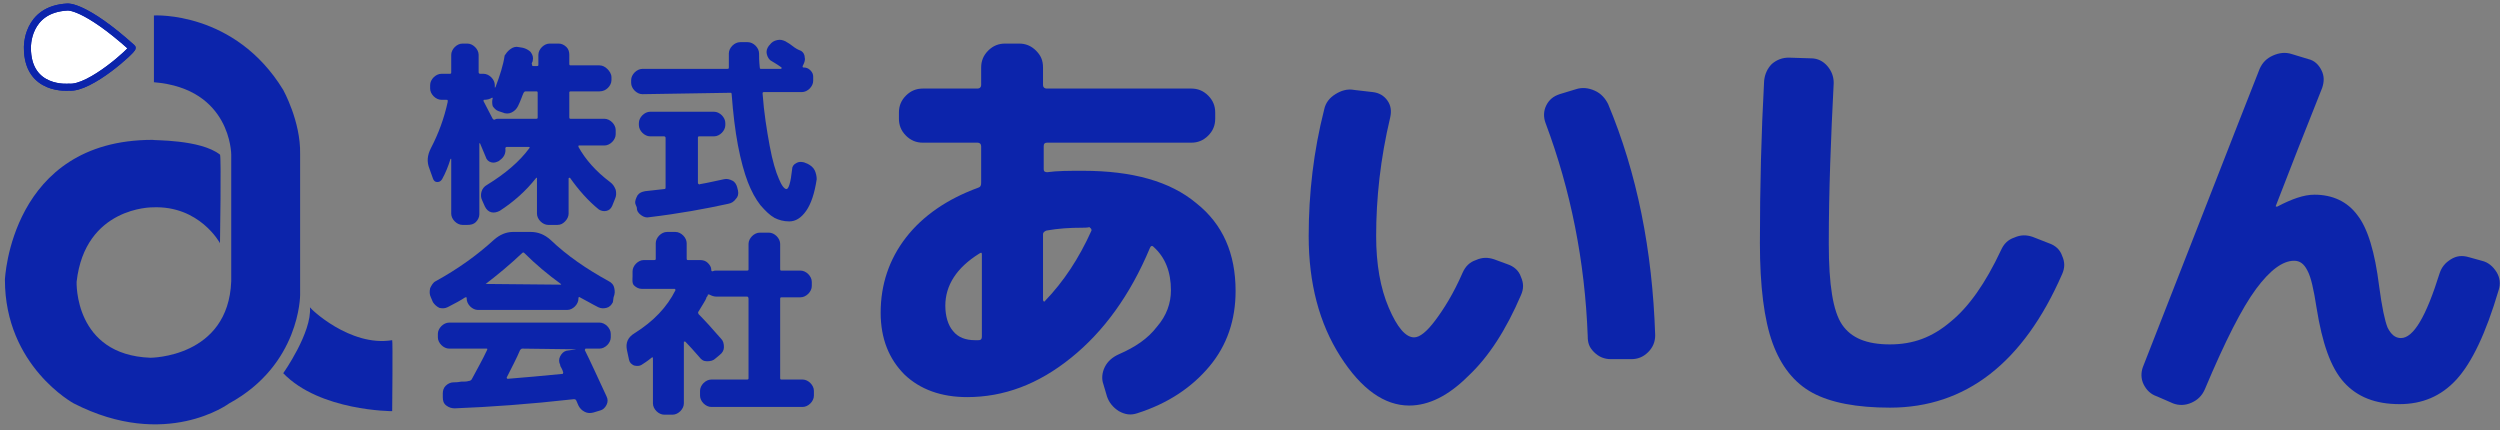 <?xml version="1.0" encoding="utf-8"?>
<!-- Generator: Adobe Illustrator 27.0.0, SVG Export Plug-In . SVG Version: 6.00 Build 0)  -->
<svg version="1.1" id="レイヤー_1" xmlns="http://www.w3.org/2000/svg" xmlns:xlink="http://www.w3.org/1999/xlink" x="0px"
	 y="0px" viewBox="0 0 355.7 61.2" style="enable-background:new 0 0 355.7 61.2;" xml:space="preserve">
<rect x="0" y="0" width="355.7" height="61.2" fill="#808080" stroke="none"/>
<style type="text/css">
	.st0{fill:#0C24AB;}
	.st1{fill:#FFFFFF;stroke:#0C24AB;stroke-miterlimit:10;}
	.st2{fill:none;stroke:#0C24AB;stroke-miterlimit:10;}
</style>
<g id="_レイヤー_1">
	<g>
		<path class="st0" d="M137.6,56.5c-3.7,0-6.7-1.1-8.9-3.2c-2.2-2.2-3.4-5.1-3.4-8.8c0-4,1.2-7.6,3.6-10.7c2.4-3.1,5.9-5.5,10.3-7.1
			c0.3-0.1,0.4-0.3,0.4-0.7v-5.2c0-0.3-0.2-0.5-0.5-0.5h-7.8c-0.9,0-1.7-0.3-2.4-1s-1-1.5-1-2.4V16c0-0.9,0.3-1.7,1-2.4s1.5-1,2.4-1
			h7.8c0.3,0,0.5-0.2,0.5-0.5V9.6c0-0.9,0.3-1.7,1-2.4s1.5-1,2.4-1h2c0.9,0,1.7,0.3,2.4,1s1,1.4,1,2.4v2.5c0,0.3,0.2,0.5,0.5,0.5
			h20.6c0.9,0,1.7,0.3,2.4,1s1,1.5,1,2.4v0.9c0,0.9-0.3,1.7-1,2.4c-0.7,0.7-1.5,1-2.4,1H149c-0.4,0-0.5,0.2-0.5,0.5v3.3
			c0,0.3,0.2,0.4,0.5,0.4c1.4-0.2,3.1-0.2,5.1-0.2c7,0,12.4,1.5,16.1,4.6c3.8,3,5.6,7.2,5.6,12.5c0,4.1-1.2,7.7-3.7,10.7
			s-5.9,5.3-10.3,6.7c-0.9,0.3-1.7,0.2-2.6-0.3c-0.8-0.5-1.4-1.2-1.7-2.1l-0.5-1.7c-0.3-0.8-0.2-1.7,0.2-2.5s1.1-1.4,2-1.8
			c2.3-1,4.1-2.2,5.4-3.9c1.4-1.6,2-3.4,2-5.2c0-2.6-0.8-4.7-2.5-6.2c-0.2-0.2-0.4-0.1-0.5,0.2c-2.8,6.7-6.6,11.9-11.2,15.6
			C147.7,54.7,142.8,56.5,137.6,56.5L137.6,56.5z M139.3,36.1c-3.2,2-4.8,4.5-4.8,7.4c0,1.5,0.4,2.8,1.1,3.6
			c0.7,0.9,1.8,1.3,3.1,1.3c0.1,0,0.2,0,0.3,0s0.2,0,0.2,0c0.4,0,0.5-0.2,0.5-0.5V36.2C139.7,35.9,139.6,35.9,139.3,36.1L139.3,36.1
			z M154,32.4c-1.8,0-3.4,0.1-5.1,0.4c-0.3,0.1-0.5,0.3-0.5,0.5v9.4c0,0.1,0.1,0.1,0.1,0.2c0.1,0,0.2,0,0.2-0.1
			c2.6-2.7,4.8-6,6.6-10c0-0.1,0-0.2-0.1-0.3s-0.2-0.2-0.3-0.2C155.1,32.4,154,32.4,154,32.4z"/>
		<path class="st0" d="M200.5,57.7c-3.5,0-6.8-2.3-9.8-7s-4.5-10.4-4.5-17.1c0-6.1,0.7-12.1,2.2-18c0.2-1,0.8-1.7,1.6-2.2
			s1.7-0.8,2.7-0.6l2.6,0.3c0.9,0.1,1.6,0.5,2.1,1.2s0.6,1.5,0.4,2.4c-1.4,5.9-2,11.5-2,16.9c0,4,0.6,7.4,1.8,10.2s2.4,4.2,3.6,4.2
			c0.8,0,1.8-0.8,3-2.4s2.6-3.8,3.9-6.8c0.4-0.9,1-1.5,1.9-1.8c0.9-0.4,1.7-0.4,2.6-0.1l1.9,0.7c0.9,0.3,1.6,0.9,1.9,1.8
			c0.4,0.9,0.4,1.7,0,2.6c-2.1,4.9-4.6,8.8-7.5,11.5C206.1,56.3,203.3,57.7,200.5,57.7L200.5,57.7z M225.9,47.8
			c-0.4-10.6-2.4-20.7-6-30.3c-0.3-0.8-0.3-1.7,0.1-2.5s1-1.3,1.9-1.6l2.3-0.7c0.9-0.3,1.8-0.2,2.7,0.2s1.5,1.1,1.9,1.9
			c4.1,9.8,6.3,20.7,6.7,32.9c0,0.9-0.3,1.7-1,2.4s-1.5,1-2.4,1h-2.9c-0.9,0-1.7-0.3-2.4-1S225.9,48.8,225.9,47.8L225.9,47.8z"/>
		<path class="st0" d="M268.9,58c-4.7,0-8.4-0.7-11-2.1c-2.6-1.4-4.5-3.8-5.7-7.1s-1.8-8.1-1.8-14.2c0-8.1,0.2-15.8,0.6-23.1
			c0.1-1,0.5-1.8,1.1-2.4c0.7-0.6,1.5-0.9,2.4-0.9l3.2,0.1c0.9,0,1.7,0.4,2.3,1.1c0.6,0.7,0.9,1.5,0.9,2.4
			c-0.4,7.8-0.7,15.4-0.7,22.9c0,5.8,0.6,9.6,1.9,11.5s3.5,2.8,6.8,2.8s6-1,8.6-3.2c2.6-2.1,5-5.5,7.2-10.2c0.4-0.9,1-1.5,1.9-1.8
			c0.9-0.4,1.7-0.4,2.6-0.1l2.3,0.9c0.9,0.3,1.6,0.9,1.9,1.8c0.4,0.9,0.4,1.7,0,2.6C287.9,51.6,279.7,58,268.9,58L268.9,58z"/>
		<path class="st0" d="M306.9,56.4c-0.9-0.3-1.5-0.9-1.9-1.7s-0.4-1.7-0.1-2.5c7.5-19.1,13-33.3,16.6-42.4c0.4-0.9,1-1.5,1.9-1.9
			s1.8-0.5,2.7-0.2l2.3,0.7c0.9,0.2,1.5,0.8,1.9,1.6s0.4,1.6,0.1,2.5c-2.4,6-4.6,11.6-6.6,16.8c0,0.1,0,0.1,0.1,0.1h0.1
			c2.1-1.1,3.8-1.7,5.3-1.7c2.6,0,4.7,1,6.1,2.9c1.5,1.9,2.5,5.3,3.1,10.1c0.4,3,0.8,4.9,1.2,5.9c0.5,1,1.1,1.5,1.9,1.5
			c1.8,0,3.6-3.1,5.5-9.2c0.3-0.9,0.8-1.5,1.6-2c0.8-0.5,1.6-0.6,2.6-0.3l1.8,0.5c0.9,0.2,1.6,0.8,2.1,1.6s0.6,1.7,0.3,2.6
			c-1.8,6.1-3.8,10.3-6,12.7s-4.9,3.5-8.1,3.5c-3.4,0-6-1-7.9-3.1s-3.1-5.6-3.9-10.6c-0.4-2.6-0.8-4.4-1.3-5.3
			c-0.5-1-1.1-1.4-1.9-1.4c-1.6,0-3.4,1.3-5.4,4s-4.4,7.4-7.3,14.3c-0.4,0.9-1,1.5-1.9,1.9s-1.8,0.4-2.6,0.1L306.9,56.4L306.9,56.4z
			"/>
	</g>
	<g>
		<path class="st0" d="M61.6,25.4L61.1,24c-0.4-1-0.3-1.9,0.2-2.9c1.1-2.1,1.9-4.3,2.4-6.6c0-0.1,0-0.1,0-0.2c0-0.1-0.1-0.1-0.2-0.1
			h-0.7c-0.4,0-0.8-0.2-1.1-0.5s-0.5-0.7-0.5-1.1v-0.5c0-0.4,0.2-0.8,0.5-1.1s0.7-0.5,1.1-0.5H64c0.2,0,0.2-0.1,0.2-0.2V7.8
			c0-0.4,0.2-0.8,0.5-1.1s0.7-0.5,1.1-0.5h0.7c0.4,0,0.8,0.2,1.1,0.5s0.5,0.7,0.5,1.1v2.5c0,0.1,0.1,0.2,0.2,0.2h0.5
			c0.4,0,0.8,0.2,1.1,0.5s0.5,0.7,0.5,1.1v0.3c0,0.1,0,0.1,0.1,0c0.6-1.6,1.1-3.1,1.3-4.5C72,7.6,72.2,7.3,72.6,7s0.8-0.4,1.2-0.3
			l0.6,0.1c0.4,0.1,0.8,0.3,1.1,0.6c0.3,0.4,0.4,0.8,0.3,1.2c0,0.1,0,0.1-0.1,0.3s0,0.2,0,0.3s0,0.2,0.2,0.2h0.5
			c0.2,0,0.2-0.1,0.2-0.2V7.8c0-0.4,0.2-0.8,0.5-1.1s0.7-0.5,1.1-0.5h1.3c0.4,0,0.8,0.2,1.1,0.5S81,7.4,81,7.8v1.3
			c0,0.2,0.1,0.2,0.2,0.2h4.1c0.4,0,0.8,0.2,1.1,0.5S87,10.5,87,11v0.4c0,0.4-0.2,0.8-0.5,1.1S85.8,13,85.3,13h-4.1
			C81,13,81,13.1,81,13.2v3.5c0,0.2,0.1,0.2,0.2,0.2H86c0.4,0,0.8,0.2,1.1,0.5s0.5,0.7,0.5,1.1v0.6c0,0.4-0.2,0.8-0.5,1.1
			s-0.7,0.5-1.1,0.5h-3.6c-0.1,0-0.1,0-0.1,0.1s0,0.1,0,0.1c1,1.8,2.5,3.5,4.5,5c0.4,0.3,0.6,0.6,0.8,1.1c0.1,0.4,0.1,0.9-0.1,1.3
			l-0.4,1c-0.2,0.4-0.4,0.6-0.8,0.7s-0.8,0-1.1-0.2c-1.5-1.2-2.9-2.8-4.1-4.5H81c0,0-0.1,0-0.1,0.1v5c0,0.4-0.2,0.8-0.5,1.1
			S79.8,32,79.3,32H78c-0.4,0-0.8-0.2-1.1-0.5s-0.5-0.7-0.5-1.1v-5v-0.1h-0.1c-1.5,1.9-3.2,3.4-5.2,4.7c-0.4,0.2-0.8,0.3-1.2,0.2
			c-0.4-0.1-0.7-0.4-0.9-0.8l-0.4-0.9c-0.2-0.4-0.2-0.8-0.1-1.2c0.1-0.4,0.4-0.8,0.8-1c2.6-1.6,4.6-3.3,6-5.2
			c0.1-0.1,0.1-0.2-0.1-0.2h-3.1c-0.1,0-0.2,0.1-0.2,0.2c0.1,0.7-0.2,1.3-0.8,1.7L71,22.9c-0.4,0.2-0.7,0.3-1.1,0.2
			c-0.4-0.1-0.7-0.4-0.8-0.8l-0.8-1.9c0,0,0,0-0.1,0s0,0,0,0.1v10c0,0.4-0.2,0.8-0.5,1.1S67,32,66.5,32h-0.7c-0.4,0-0.8-0.2-1.1-0.5
			s-0.5-0.7-0.5-1.1v-7.8c0,0,0,0-0.1,0c-0.3,1-0.7,2-1.2,2.9c-0.2,0.3-0.4,0.4-0.7,0.4C61.9,25.9,61.7,25.7,61.6,25.4L61.6,25.4z
			 M68.9,14.2c-0.1,0-0.1,0-0.1,0.1s0,0.1,0,0.1l1.3,2.5c0.1,0.1,0.2,0.2,0.3,0.1c0.2-0.1,0.3-0.1,0.5-0.1h5.4
			c0.2,0,0.2-0.1,0.2-0.2v-3.5c0-0.2-0.1-0.2-0.2-0.2h-1.5c-0.2,0-0.2,0.1-0.3,0.2c-0.2,0.4-0.4,1.1-0.8,1.9
			c-0.2,0.4-0.5,0.7-0.9,0.9c-0.4,0.2-0.9,0.2-1.3,0l-0.6-0.2c-0.3-0.1-0.6-0.4-0.8-0.7c-0.1-0.4-0.1-0.8,0-1.1c0-0.1,0-0.1-0.1-0.1
			C69.7,14.1,69.3,14.2,68.9,14.2L68.9,14.2z"/>
		<path class="st0" d="M91.4,13.4c-0.4,0-0.8-0.2-1.1-0.5s-0.5-0.7-0.5-1.1v-0.4c0-0.4,0.2-0.8,0.5-1.1s0.7-0.5,1.1-0.5h12.1
			c0.2,0,0.2-0.1,0.2-0.2c0-0.4,0-1.1,0-2c0-0.4,0.2-0.8,0.5-1.1s0.7-0.5,1.1-0.5h1.1c0.4,0,0.8,0.2,1.1,0.5s0.5,0.7,0.5,1.1
			s0,1.1,0.1,2c0,0.2,0.1,0.2,0.2,0.2h2.8c0,0,0.1,0,0.1-0.1V9.6c-0.4-0.3-0.9-0.6-1.4-0.9c-0.4-0.2-0.6-0.6-0.7-1
			c-0.1-0.4,0-0.8,0.3-1.2l0.1-0.1c0.3-0.4,0.6-0.6,1.1-0.7c0.4-0.1,0.8,0,1.2,0.2c0.1,0.1,0.4,0.2,0.9,0.6s0.9,0.6,1.2,0.7
			c0.4,0.2,0.6,0.6,0.6,1c0.1,0.4-0.1,0.8-0.3,1.2l0,0v0.1c0,0.1,0.1,0.1,0.1,0.1c0.4,0,0.7,0.1,1,0.4c0.3,0.3,0.4,0.6,0.4,0.9v0.6
			c0,0.4-0.2,0.8-0.5,1.1s-0.7,0.5-1.1,0.5h-5.4c-0.2,0-0.2,0.1-0.2,0.2c0.2,2.8,0.6,5.2,1,7.4s0.9,3.8,1.3,4.7
			c0.4,1,0.8,1.5,1.1,1.5c0.3,0,0.6-0.9,0.8-2.8c0-0.4,0.2-0.7,0.6-0.9c0.3-0.2,0.7-0.2,1.1-0.1l0.5,0.2c0.4,0.2,0.8,0.5,1,0.9
			s0.3,0.9,0.3,1.3c-0.3,2-0.8,3.5-1.5,4.5s-1.5,1.5-2.4,1.5c-0.8,0-1.5-0.2-2.1-0.5c-0.7-0.4-1.3-1-2-1.8c-0.7-0.9-1.3-2-1.8-3.3
			s-1-3.1-1.4-5.2s-0.7-4.6-0.9-7.3c0-0.2-0.1-0.2-0.2-0.2L91.4,13.4L91.4,13.4z M94.5,26.9c0.2,0,0.2-0.1,0.2-0.3v-7
			c0-0.1-0.1-0.2-0.2-0.2h-2c-0.4,0-0.8-0.2-1.1-0.5s-0.5-0.7-0.5-1.1v-0.3c0-0.4,0.2-0.8,0.5-1.1s0.7-0.5,1.1-0.5h9.1
			c0.4,0,0.8,0.2,1.1,0.5s0.5,0.7,0.5,1.1v0.3c0,0.4-0.2,0.8-0.5,1.1s-0.7,0.5-1.1,0.5h-2.1c-0.2,0-0.2,0.1-0.2,0.2V26
			c0,0.1,0,0.1,0.1,0.2c0.1,0,0.1,0.1,0.2,0c1.2-0.2,2.4-0.5,3.4-0.7c0.4-0.1,0.8,0,1.2,0.2s0.6,0.6,0.7,1l0.1,0.4
			c0.1,0.5,0,0.9-0.3,1.2c-0.3,0.4-0.6,0.6-1.1,0.7c-3.2,0.7-7,1.4-11.2,1.9c-0.4,0.1-0.8,0-1.2-0.3s-0.6-0.6-0.6-1.1L90.4,29
			c-0.1-0.4,0.1-0.8,0.3-1.2c0.3-0.4,0.6-0.5,1.1-0.6C92.7,27.1,93.7,27,94.5,26.9L94.5,26.9z"/>
		<path class="st0" d="M61.6,43l-0.3-0.7c-0.2-0.4-0.2-0.8-0.1-1.3c0.2-0.4,0.4-0.8,0.8-1c3.1-1.7,5.9-3.7,8.3-5.9
			C71.1,33.4,72,33,73,33h2.5c1.1,0,2,0.4,2.8,1.1c2.4,2.3,5.2,4.2,8.3,5.9c0.4,0.2,0.7,0.5,0.8,1c0.1,0.4,0.1,0.8-0.1,1.3L87.2,43
			c-0.2,0.4-0.5,0.7-0.9,0.8s-0.8,0.1-1.2-0.1c-1-0.5-1.8-1-2.6-1.4c-0.1-0.1-0.2,0-0.2,0.1v0.1c0,0.4-0.2,0.8-0.5,1.1
			s-0.7,0.5-1.1,0.5H68c-0.4,0-0.8-0.2-1.1-0.5c-0.3-0.3-0.5-0.7-0.5-1.1v-0.1c0-0.1,0-0.1-0.1-0.1s-0.1,0-0.1,0
			c-0.6,0.4-1.5,0.9-2.5,1.4c-0.4,0.2-0.8,0.2-1.2,0.1C62.1,43.6,61.8,43.3,61.6,43L61.6,43z M83.3,49.6
			C83.2,49.6,83.2,49.6,83.3,49.6c-0.1,0.2-0.1,0.2-0.1,0.2c0.8,1.6,1.8,3.8,3.1,6.6c0.2,0.4,0.2,0.8,0,1.2s-0.5,0.7-0.9,0.8l-1,0.3
			c-0.4,0.1-0.8,0.1-1.2-0.1c-0.4-0.2-0.7-0.5-0.9-0.9L82,57c-0.1-0.2-0.2-0.2-0.4-0.2c-6.2,0.7-11.8,1.1-16.9,1.3
			c-0.4,0-0.8-0.1-1.2-0.4S63,57,63,56.5V56c0-0.4,0.1-0.8,0.4-1.1c0.3-0.3,0.7-0.5,1.1-0.5c0.2,0,0.6,0,1.1-0.1
			c0.5,0,0.8,0,1.1-0.1c0.2,0,0.3-0.1,0.4-0.2c0.8-1.5,1.6-2.9,2.2-4.2c0.1-0.2,0-0.2-0.1-0.2h-5.3c-0.4,0-0.8-0.2-1.1-0.5
			s-0.5-0.7-0.5-1.1v-0.5c0-0.4,0.2-0.8,0.5-1.1s0.7-0.5,1.1-0.5h21.4c0.4,0,0.8,0.2,1.1,0.5s0.5,0.7,0.5,1.1V48
			c0,0.4-0.2,0.8-0.5,1.1s-0.7,0.5-1.1,0.5H83.3L83.3,49.6z M69.1,40.4C69,40.5,69,40.5,69.1,40.4l10.6,0.1c0.1,0,0.2,0,0.1-0.1
			c-1.8-1.3-3.6-2.8-5.2-4.4c-0.1-0.1-0.2-0.1-0.3,0C72.5,37.7,70.8,39.1,69.1,40.4z M82,49.7L82,49.7C82,49.6,82,49.6,82,49.7
			l-7.7-0.1c-0.1,0-0.2,0.1-0.3,0.2c-0.5,1.2-1.2,2.5-1.9,3.9v0.1l0.1,0.1c2.3-0.2,4.9-0.4,7.8-0.7c0.1,0,0.1,0,0.1-0.1
			s0.1-0.1,0-0.2c0-0.1-0.1-0.3-0.2-0.5s-0.2-0.3-0.2-0.5c-0.2-0.4-0.2-0.8,0-1.2s0.5-0.7,0.9-0.8L82,49.7L82,49.7z"/>
		<path class="st0" d="M106.3,54c0.2,0,0.2-0.1,0.2-0.2V42.5c0-0.2-0.1-0.3-0.2-0.3h-4.4c-0.3,0-0.6-0.1-1-0.3h-0.1
			c-0.1,0-0.1,0-0.1,0.1c0,0,0,0.1-0.1,0.2s-0.1,0.1-0.1,0.2c-0.1,0.3-0.5,0.9-1.1,1.9c-0.1,0.1-0.1,0.2,0,0.4
			c0.8,0.8,1.9,2,3.2,3.5c0.3,0.3,0.4,0.7,0.4,1.2c0,0.4-0.2,0.8-0.6,1.1l-0.6,0.5c-0.3,0.3-0.7,0.4-1.2,0.4s-0.8-0.2-1.1-0.6
			c-0.8-0.9-1.4-1.6-2-2.2h-0.1c-0.1,0-0.1,0-0.1,0.1v8.7c0,0.4-0.2,0.8-0.5,1.1S96.1,59,95.7,59h-1.2c-0.4,0-0.8-0.2-1.1-0.5
			s-0.5-0.7-0.5-1.1V51c0-0.2-0.1-0.2-0.2-0.1c-0.6,0.5-1.1,0.8-1.4,1s-0.7,0.2-1.1,0.1c-0.4-0.2-0.6-0.4-0.7-0.8l-0.3-1.4
			c-0.2-1,0.1-1.8,1.1-2.4c2.7-1.7,4.6-3.7,5.8-6.1v-0.1L96,41.1h-4.7c-0.4,0-0.8-0.2-1.1-0.5S90,39.7,90,39.3v-0.7
			c0-0.4,0.2-0.8,0.5-1.1s0.7-0.5,1.1-0.5h1.5c0.2,0,0.2-0.1,0.2-0.2v-2.2c0-0.4,0.2-0.8,0.5-1.1s0.7-0.5,1.1-0.5h1.2
			c0.4,0,0.8,0.2,1.1,0.5c0.3,0.3,0.5,0.7,0.5,1.1v2.2c0,0.2,0.1,0.2,0.2,0.2h1.7c0.4,0,0.8,0.1,1.1,0.4s0.5,0.6,0.5,1
			c0,0.2,0.1,0.2,0.2,0.2c0.2-0.1,0.3-0.1,0.5-0.1h4.4c0.2,0,0.2-0.1,0.2-0.2v-3.6c0-0.4,0.2-0.8,0.5-1.1s0.7-0.5,1.1-0.5h1.3
			c0.4,0,0.8,0.2,1.1,0.5s0.5,0.7,0.5,1.1v3.6c0,0.2,0.1,0.2,0.2,0.2h2.7c0.4,0,0.8,0.2,1.1,0.5s0.5,0.7,0.5,1.1v0.6
			c0,0.4-0.2,0.8-0.5,1.1s-0.7,0.5-1.1,0.5h-2.7c-0.2,0-0.2,0.1-0.2,0.3v11.2c0,0.2,0.1,0.2,0.2,0.2h3c0.4,0,0.8,0.2,1.1,0.5
			c0.3,0.3,0.5,0.7,0.5,1.1v0.7c0,0.4-0.2,0.8-0.5,1.1s-0.7,0.5-1.1,0.5h-13c-0.4,0-0.8-0.2-1.1-0.5s-0.5-0.7-0.5-1.1v-0.7
			c0-0.4,0.2-0.8,0.5-1.1s0.7-0.5,1.1-0.5H106.3L106.3,54z"/>
	</g>
	<path class="st0" d="M55.8,48.4c0.1,0,0,10.1,0,10.1s-10.3,0-15.5-5.4c0,0,4.1-5.8,3.8-9.4C44,43.8,49.8,49.4,55.8,48.4"/>
	<path class="st0" d="M31.3,22c0.2,0.1,0,12.6,0,12.6s-2.9-5.4-9.6-5.1c0,0-9.6-0.1-10.8,10.6c0,0-0.4,10.4,10.5,10.8
		c0,0,11.1,0,11.5-10.9V22c0,0,0-9.4-11-10.3V2.2c0,0,11.5-0.7,18.4,10.6c0,0,2.5,4.5,2.4,9.1V42c0,0,0,9.9-10.1,15.4
		c0,0-9,6.7-22.1,0c0,0-9.8-5.3-9.8-17.6c0,0,0.8-19.9,21-19.9C21.7,20,28.5,19.8,31.3,22"/>
	<path class="st1" d="M18.8,6.8c0.2,0.2-6,5.9-9,5.6c0,0-5.9,0.6-5.9-5.6c0,0-0.2-5.5,5.7-5.8C9.6,1,12,0.7,18.8,6.8"/>
	<path class="st2" d="M18.8,6.8c0.2,0.2-6,5.9-9,5.6c0,0-5.9,0.6-5.9-5.6c0,0-0.2-5.5,5.7-5.8C9.6,1,12,0.7,18.8,6.8z"/>
</g>
</svg>
